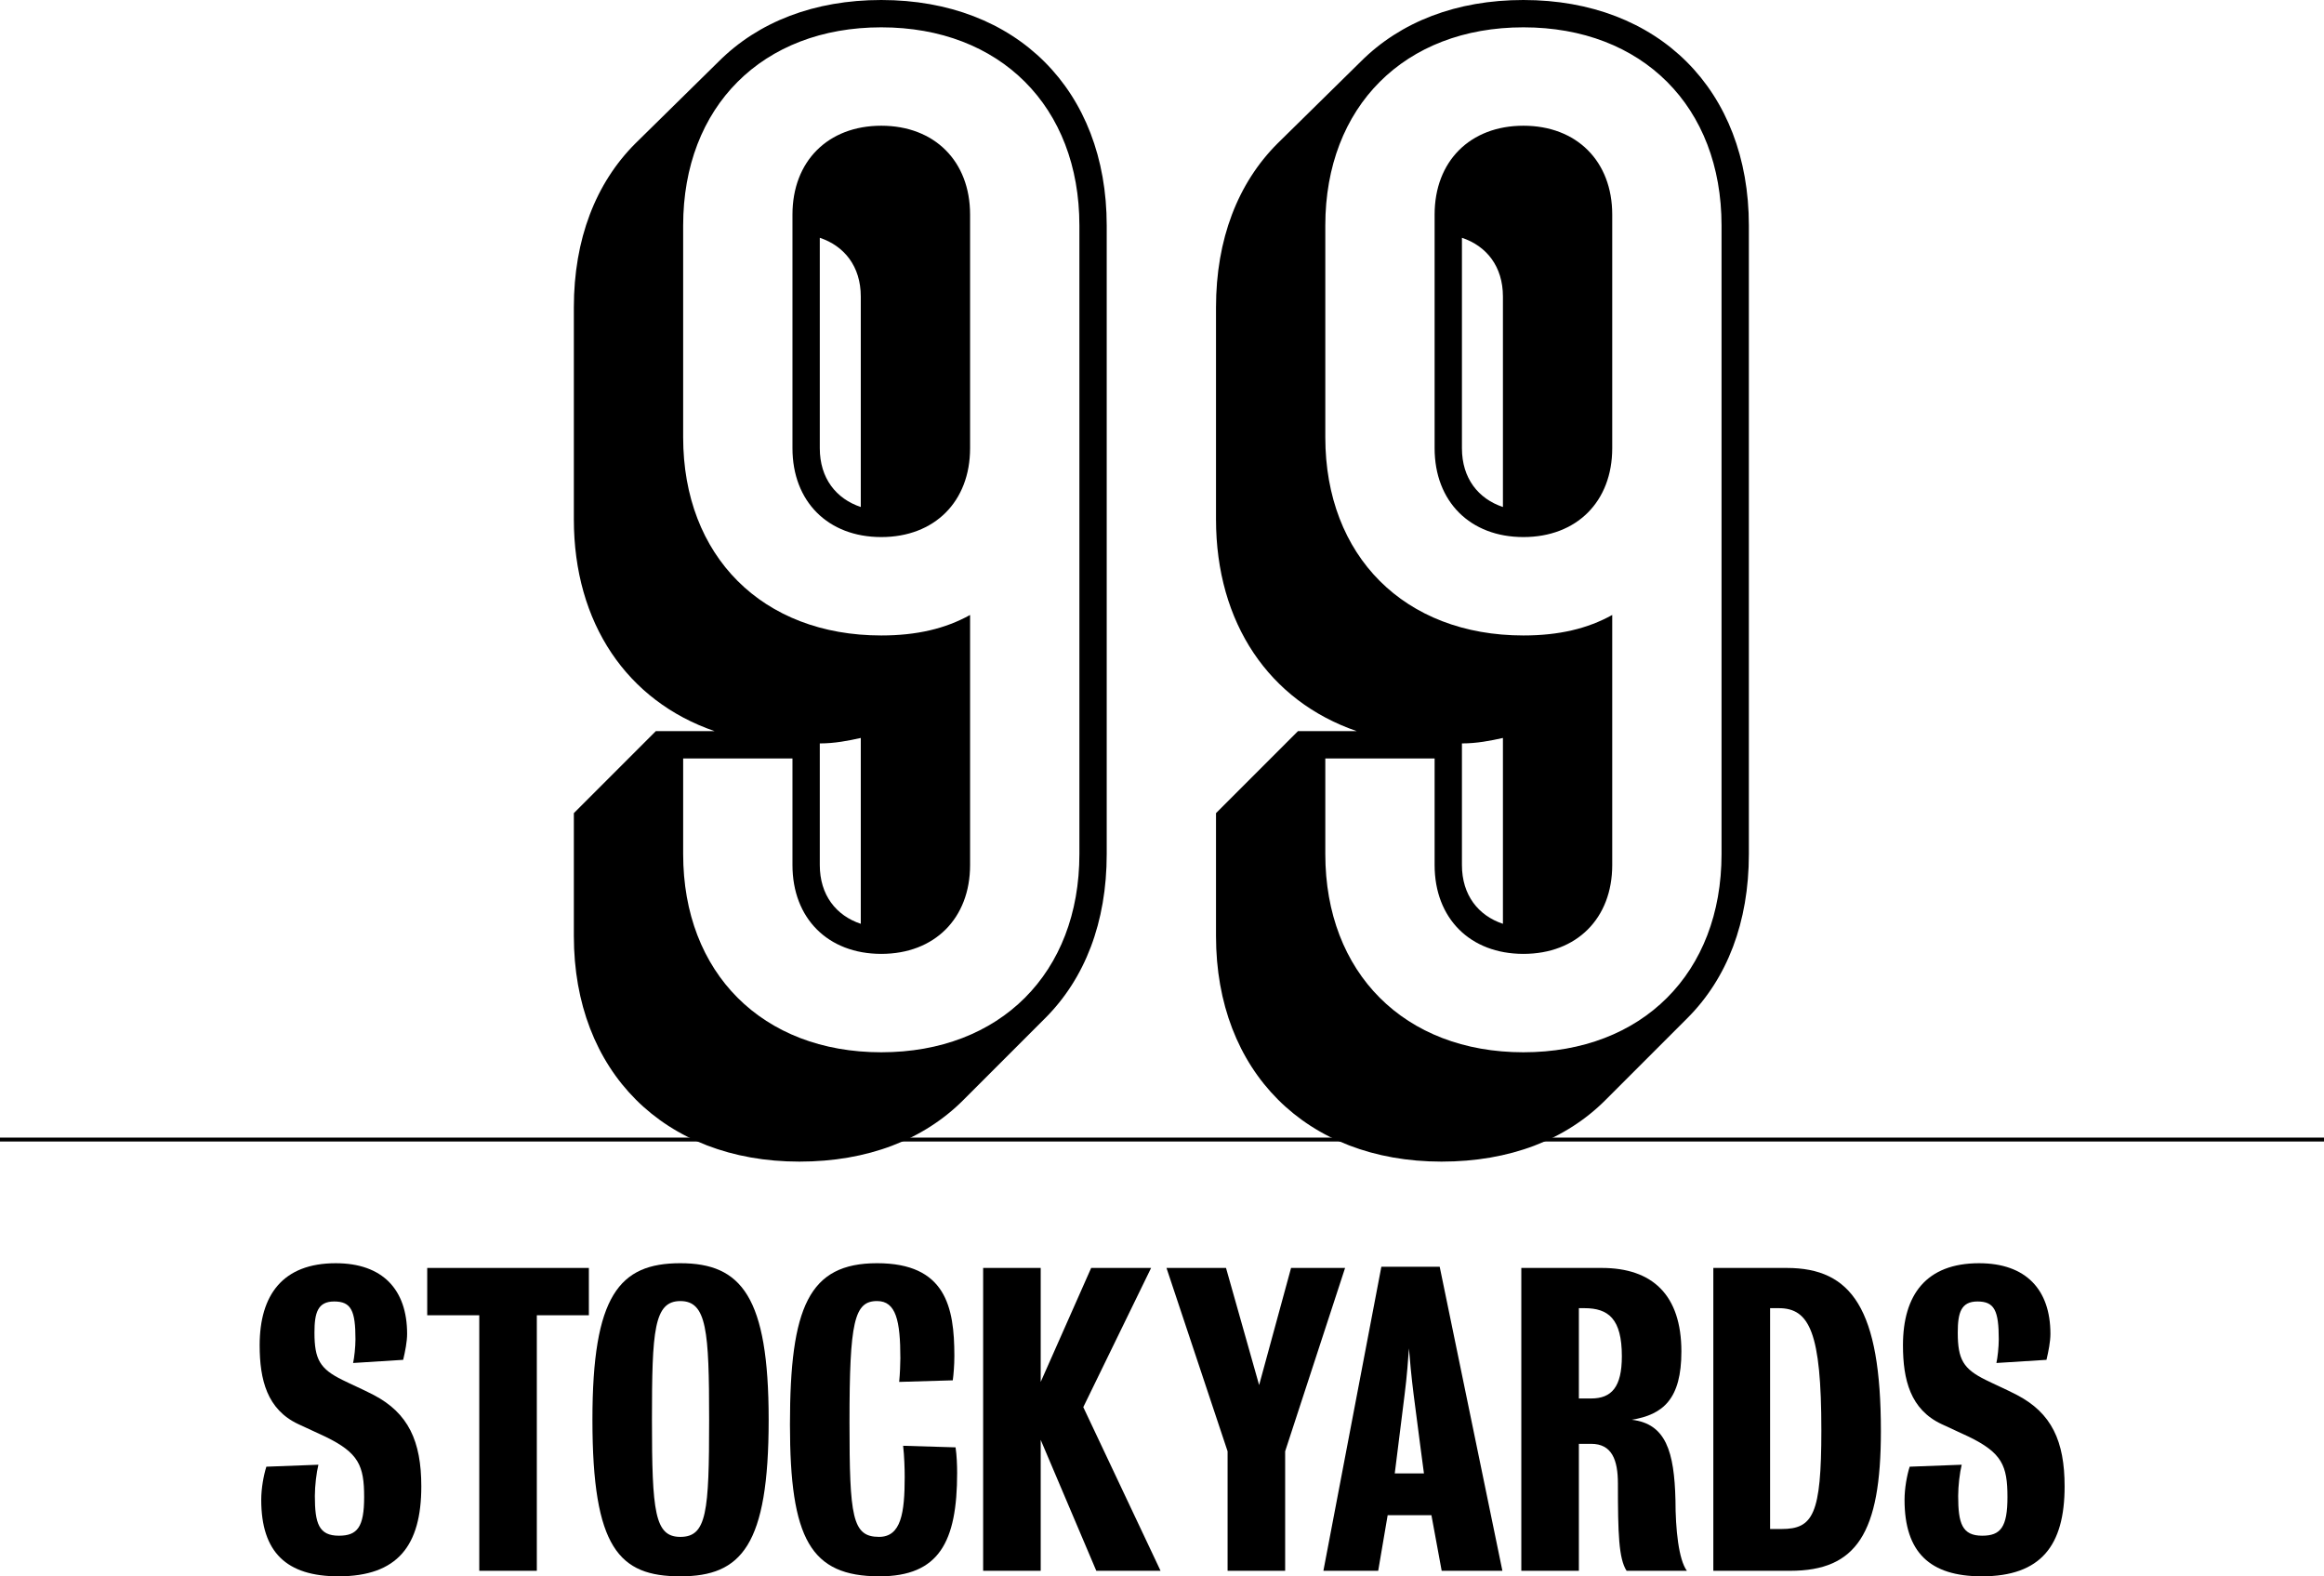 <?xml version="1.0" encoding="utf-8"?>
<!-- Generator: Adobe Illustrator 15.1.0, SVG Export Plug-In . SVG Version: 6.00 Build 0)  -->
<!DOCTYPE svg PUBLIC "-//W3C//DTD SVG 1.1//EN" "http://www.w3.org/Graphics/SVG/1.1/DTD/svg11.dtd">
<svg version="1.1" id="Layer_1" xmlns="http://www.w3.org/2000/svg" xmlns:xlink="http://www.w3.org/1999/xlink" x="0px" y="0px"
	 width="595.334px" height="403.719px" viewBox="8.5 89.395 595.334 403.719" enable-background="new 8.5 89.395 595.334 403.719"
	 xml:space="preserve">
<line fill="none" stroke="#000000" stroke-miterlimit="10" x1="8.5" y1="381.25" x2="603.834" y2="381.25"/>
<g>
	<path d="M155.503,329.147v-31.5l21-21h15.05c-22.4-7.7-36.051-27.65-36.051-54.251v-54.251c0-17.5,5.6-31.851,15.75-42l21.35-21
		c10.15-10.15,24.5-15.75,41.651-15.75c34.65,0,57.751,23.101,57.751,57.751v161.003c0,17.5-5.6,31.851-15.75,42.001l-21,21
		c-10.15,10.15-24.5,15.75-42.001,15.75C178.604,386.898,155.503,363.798,155.503,329.147z M285.006,308.147V147.144
		c0-30.45-20.3-50.75-50.751-50.75c-30.451,0-50.751,20.3-50.751,50.75v54.251c0,30.451,20.3,50.751,50.751,50.751
		c9.1,0,16.45-1.75,22.75-5.25v64.051c0,13.65-9.1,22.75-22.75,22.75s-22.75-9.1-22.75-22.75v-27.301h-28v24.5
		c0,30.451,20.3,50.751,50.751,50.751C264.707,358.897,285.006,338.598,285.006,308.147z M211.504,204.195v-59.851
		c0-13.65,9.1-22.75,22.75-22.75s22.75,9.1,22.75,22.75v59.851c0,13.65-9.1,22.75-22.75,22.75S211.504,217.846,211.504,204.195z
		 M229.005,165.345c0-7.7-4.2-12.95-10.5-15.05v53.901c0,7.7,4.2,12.95,10.5,15.05V165.345z M229.005,278.396
		c-3.15,0.7-6.65,1.4-10.5,1.4v31.151c0,7.7,4.2,12.95,10.5,15.05V278.396z"/>
	<path d="M320.001,329.147v-31.5l21-21h15.05c-22.399-7.7-36.05-27.65-36.05-54.251v-54.251c0-17.5,5.6-31.851,15.75-42l21.351-21
		c10.149-10.15,24.5-15.75,41.65-15.75c34.65,0,57.751,23.101,57.751,57.751v161.003c0,17.5-5.601,31.851-15.75,42.001l-21.001,21
		c-10.148,10.15-24.5,15.75-42,15.75C343.101,386.898,320.001,363.798,320.001,329.147z M449.503,308.147V147.144
		c0-30.45-20.301-50.75-50.751-50.75s-50.751,20.3-50.751,50.75v54.251c0,30.451,20.301,50.751,50.751,50.751
		c9.101,0,16.45-1.75,22.75-5.25v64.051c0,13.65-9.1,22.75-22.75,22.75s-22.75-9.1-22.75-22.75v-27.301h-28.001v24.5
		c0,30.451,20.301,50.751,50.751,50.751S449.503,338.598,449.503,308.147z M376.002,204.195v-59.851c0-13.65,9.1-22.75,22.75-22.75
		s22.75,9.1,22.75,22.75v59.851c0,13.65-9.1,22.75-22.75,22.75S376.002,217.846,376.002,204.195z M393.502,165.345
		c0-7.7-4.2-12.95-10.5-15.05v53.901c0,7.7,4.2,12.95,10.5,15.05V165.345z M393.502,278.396c-3.15,0.7-6.65,1.4-10.5,1.4v31.151
		c0,7.7,4.2,12.95,10.5,15.05V278.396z"/>
</g>
<g>
	<path d="M95.216,493.113c-13.332,0-19.796-6.16-19.796-19.595c0-2.928,0.606-6.262,1.313-8.482l13.332-0.505
		c-0.505,2.02-0.909,5.454-0.909,7.979c0,7.07,1.01,10.201,6.161,10.201c4.747,0,6.464-2.223,6.464-9.898
		c0-8.078-1.414-11.311-9.898-15.451c-1.414-0.707-4.242-1.919-6.969-3.231c-7.979-3.737-9.898-11.312-9.898-20.2
		c0-12.928,5.959-21.007,19.493-21.007c12.019,0,18.281,6.767,18.281,18.078c0,2.021-0.505,4.545-1.01,6.666l-12.827,0.808
		c0.303-1.312,0.606-4.141,0.606-6.06c0-7.373-1.111-9.695-5.454-9.695c-4.242,0-5.05,2.929-5.05,7.979
		c0,6.867,1.414,9.291,7.171,12.119c2.222,1.11,5.252,2.424,7.979,3.838c8.888,4.646,12.221,11.815,12.221,23.432
		C116.425,485.236,110.365,493.113,95.216,493.113z"/>
	<path d="M146.018,426.253v65.446h-14.746v-65.446H117.94v-12.12h41.409v12.12H146.018z"/>
	<path d="M182.783,412.922c15.655,0,22.624,8.584,22.624,40.096c0,32.22-6.969,40.097-22.624,40.097
		c-15.655,0-22.522-7.17-22.522-40.097C160.26,421.203,167.128,412.922,182.783,412.922z M182.783,483.014
		c6.767,0,7.373-6.362,7.373-29.996c0-22.825-0.606-30.399-7.373-30.399c-6.767,0-7.272,7.574-7.272,30.399
		C175.511,476.65,176.218,483.014,182.783,483.014z"/>
	<path d="M233.787,493.113c-17.674,0-22.926-9.595-22.926-38.885c0-30.097,4.848-41.308,22.32-41.308
		c17.574,0,19.796,11.211,19.796,23.734c0,2.424-0.202,4.746-0.404,6.262l-13.735,0.404c0.202-2.021,0.303-4.646,0.303-6.062
		c0-9.595-1.111-14.645-5.959-14.645c-5.858,0-7.07,5.252-7.07,31.006c0,24.341,0.707,29.391,7.575,29.391
		c5.656,0,6.565-6.16,6.565-15.352c0-2.121-0.101-5.354-0.404-7.979l13.433,0.404c0.303,2.021,0.404,4.545,0.404,6.564
		C253.684,484.326,249.038,493.113,233.787,493.113z"/>
	<path d="M289.336,491.699l-14.241-33.531v33.531H260.35v-77.566h14.746v29.189l12.928-29.189h15.352l-17.372,35.652l19.795,41.914
		H289.336z"/>
	<path d="M337.714,461.098V491.7h-14.746v-30.603l-15.653-46.965h15.251l8.482,29.997l8.181-29.997h13.838L337.714,461.098z"/>
	<path d="M377.811,491.699l-2.626-14.24h-11.211l-2.424,14.24h-14.039l14.848-77.869h14.946l16.061,77.869H377.811L377.811,491.699z
		 M370.64,446.654c-0.605-4.746-1.011-9.291-1.212-11.918c-0.202,2.627-0.506,7.172-1.11,11.816c-1.212,9.596-2.525,20.2-2.525,20.2
		h7.475C373.266,466.754,371.852,456.148,370.64,446.654z"/>
	<path d="M425.179,491.699c-2.021-3.131-2.222-9.594-2.222-22.32c0-6.06-1.516-10.201-6.868-10.201c-1.919,0-3.131,0-3.131,0v32.521
		h-14.746v-77.566c0,0,11.817,0,20.604,0c12.928,0,20.401,6.868,20.401,21.412c0,12.119-4.646,16.16-12.727,17.473
		c8.787,1.011,10.908,8.182,11.211,20.604c0,7.373,0.809,15.25,2.929,18.078L425.179,491.699L425.179,491.699z M414.372,424.436
		c-1.313,0-1.414,0-1.414,0v23.129c0,0,1.212,0,3.131,0c5.252,0,7.878-2.93,7.878-10.808
		C423.967,427.162,420.532,424.436,414.372,424.436z"/>
	<path d="M467.094,491.699c-7.677,0-19.694,0-19.694,0v-77.566c0,0,11.412,0,18.785,0c16.664,0,24.14,10.504,24.14,41.813
		C490.323,482.105,484.061,491.699,467.094,491.699z M464.164,424.436c-1.212,0-2.222,0-2.222,0v56.56c0,0,1.515,0,2.929,0
		c8.08,0,10.201-3.737,10.201-25.25C475.072,430.697,472.042,424.436,464.164,424.436z"/>
	<path d="M516.179,493.113c-13.332,0-19.796-6.16-19.796-19.595c0-2.928,0.606-6.262,1.313-8.482l13.331-0.505
		c-0.505,2.02-0.908,5.454-0.908,7.979c0,7.07,1.01,10.201,6.16,10.201c4.747,0,6.464-2.223,6.464-9.898
		c0-8.078-1.414-11.311-9.897-15.451c-1.414-0.707-4.242-1.919-6.969-3.231c-7.979-3.737-9.898-11.312-9.898-20.2
		c0-12.928,5.96-21.007,19.493-21.007c12.02,0,18.28,6.767,18.28,18.078c0,2.021-0.505,4.545-1.01,6.666l-12.827,0.808
		c0.304-1.312,0.606-4.141,0.606-6.06c0-7.373-1.111-9.695-5.454-9.695c-4.241,0-5.051,2.929-5.051,7.979
		c0,6.867,1.414,9.291,7.172,12.119c2.222,1.11,5.252,2.424,7.979,3.838c8.889,4.646,12.221,11.815,12.221,23.432
		C537.388,485.236,531.328,493.113,516.179,493.113z"/>
</g>
</svg>
